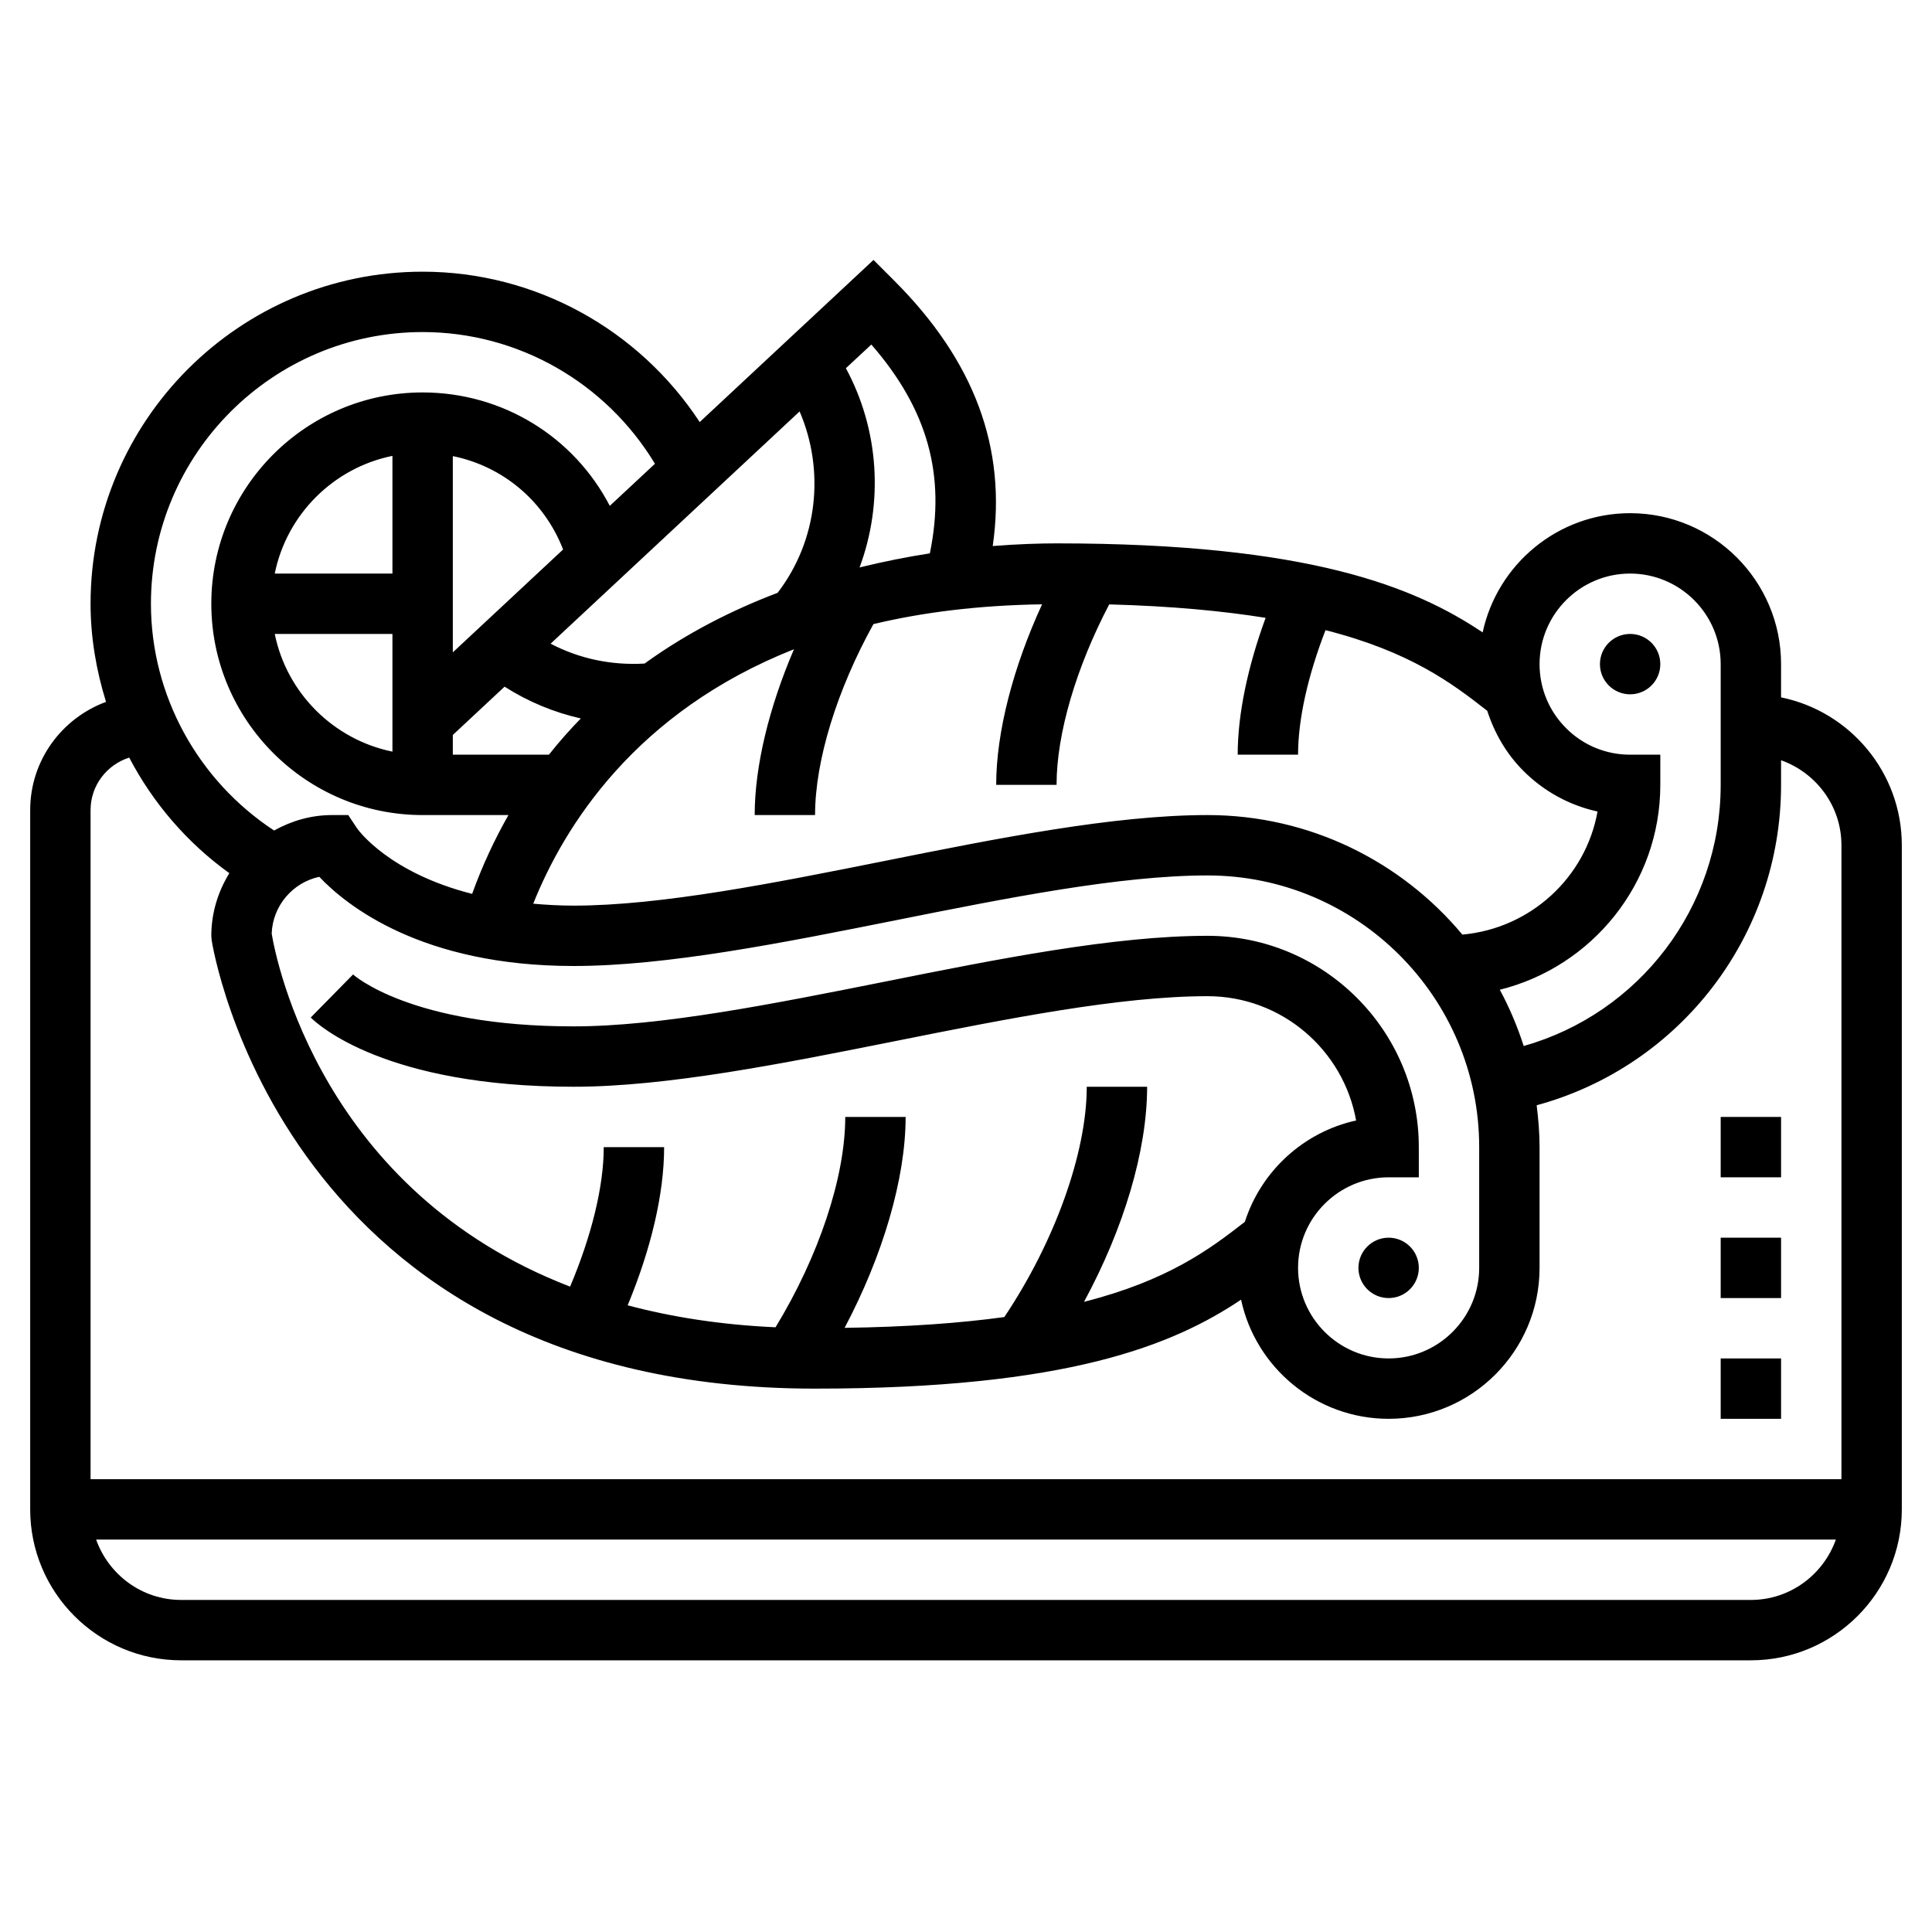 <svg width="24" height="24" viewBox="0 0 24 24" fill="none" xmlns="http://www.w3.org/2000/svg">
<path d="M20.25 8.625C20.457 8.625 20.625 8.457 20.625 8.25C20.625 8.043 20.457 7.875 20.25 7.875C20.043 7.875 19.875 8.043 19.875 8.25C19.875 8.457 20.043 8.625 20.25 8.625Z" fill="black"/>
<path d="M17.25 16.125C17.457 16.125 17.625 15.957 17.625 15.75C17.625 15.543 17.457 15.375 17.25 15.375C17.043 15.375 16.875 15.543 16.875 15.75C16.875 15.957 17.043 16.125 17.25 16.125Z" fill="black"/>
<path d="M22.125 8.663V8.25C22.125 7.216 21.284 6.375 20.25 6.375C19.352 6.375 18.6 7.011 18.418 7.856C17.577 7.293 16.269 6.75 13.125 6.75C12.923 6.75 12.651 6.758 12.332 6.783C12.508 5.566 12.105 4.483 11.107 3.485L10.851 3.229L8.692 5.243C7.933 4.087 6.645 3.375 5.25 3.375C2.976 3.375 1.125 5.225 1.125 7.5C1.125 7.919 1.196 8.328 1.317 8.719C0.769 8.921 0.375 9.445 0.375 10.063V18.75C0.375 19.784 1.216 20.625 2.25 20.625H21.75C22.784 20.625 23.625 19.784 23.625 18.75V10.5C23.625 9.595 22.98 8.837 22.125 8.663ZM20.25 7.125C20.87 7.125 21.375 7.63 21.375 8.25V9.75C21.375 11.273 20.364 12.587 18.928 12.994C18.85 12.751 18.751 12.517 18.631 12.295C19.774 12.011 20.625 10.979 20.625 9.75V9.375H20.25C20.25 9.375 20.25 9.375 20.25 9.375C19.949 9.375 19.667 9.258 19.455 9.046C19.242 8.833 19.125 8.551 19.125 8.25C19.125 7.63 19.63 7.125 20.25 7.125ZM15 11.625C13.838 11.625 12.39 11.914 10.989 12.195C9.624 12.467 8.213 12.75 7.125 12.75C5.1 12.75 4.392 12.111 4.386 12.105L3.86 12.64C3.948 12.728 4.787 13.5 7.125 13.5C8.287 13.5 9.735 13.21 11.136 12.93C12.501 12.657 13.912 12.375 15 12.375C15.921 12.375 16.689 13.042 16.846 13.919C16.192 14.063 15.666 14.549 15.464 15.178C15.024 15.522 14.506 15.907 13.466 16.172C13.957 15.266 14.25 14.296 14.25 13.5H13.5C13.5 14.323 13.1 15.43 12.476 16.361C11.929 16.436 11.276 16.484 10.492 16.495C10.965 15.602 11.25 14.642 11.25 13.875H10.5C10.5 14.624 10.17 15.608 9.634 16.488C8.951 16.457 8.341 16.36 7.797 16.215C8.086 15.518 8.25 14.832 8.25 14.25H7.5C7.5 14.743 7.345 15.361 7.082 15.983C3.997 14.795 3.432 11.939 3.375 11.598C3.387 11.251 3.637 10.963 3.966 10.892C4.305 11.25 5.24 12 7.125 12C8.287 12 9.735 11.71 11.136 11.43C12.501 11.157 13.912 10.875 15 10.875C16.861 10.875 18.375 12.389 18.375 14.25V15.75C18.375 16.37 17.87 16.875 17.25 16.875C16.63 16.875 16.125 16.37 16.125 15.749C16.125 15.13 16.63 14.625 17.25 14.625H17.625V14.25C17.625 12.803 16.448 11.625 15 11.625ZM9.66 7.364C9.099 7.577 8.534 7.862 8.007 8.243C7.596 8.267 7.196 8.183 6.84 7.996L9.933 5.111C10.248 5.844 10.161 6.71 9.66 7.364ZM5.625 8.104V5.666C6.246 5.792 6.762 6.223 6.995 6.826L5.625 8.104ZM4.875 7.125H3.413C3.562 6.391 4.141 5.812 4.875 5.663V7.125ZM4.875 7.875V9.337C4.141 9.187 3.562 8.608 3.413 7.875H4.875ZM5.625 9.13L6.268 8.53C6.561 8.717 6.88 8.849 7.215 8.925C7.078 9.066 6.945 9.215 6.819 9.375H5.625V9.13ZM9.863 8.065C9.553 8.788 9.375 9.519 9.375 10.125H10.125C10.125 9.449 10.396 8.573 10.85 7.753C11.462 7.606 12.158 7.519 12.945 7.507C12.585 8.289 12.375 9.096 12.375 9.75H13.125C13.125 9.114 13.369 8.29 13.779 7.508C14.556 7.529 15.19 7.59 15.722 7.675C15.5 8.281 15.375 8.873 15.375 9.375H16.125C16.125 8.93 16.249 8.389 16.466 7.828C17.514 8.095 18.033 8.483 18.475 8.83C18.565 9.107 18.712 9.364 18.924 9.576C19.181 9.833 19.499 10.005 19.845 10.081C19.698 10.904 19.01 11.534 18.166 11.61C17.409 10.703 16.271 10.125 15 10.125C13.838 10.125 12.39 10.414 10.989 10.695C9.624 10.968 8.213 11.25 7.125 11.25C6.947 11.25 6.782 11.24 6.624 11.226C7.01 10.26 7.896 8.844 9.863 8.065ZM11.551 6.874C11.275 6.917 10.982 6.974 10.678 7.049C10.977 6.244 10.921 5.339 10.508 4.574L10.824 4.28C11.526 5.086 11.75 5.906 11.551 6.874ZM5.25 4.125C6.435 4.125 7.526 4.751 8.136 5.761L7.575 6.284C7.13 5.427 6.245 4.875 5.25 4.875C3.803 4.875 2.625 6.052 2.625 7.5C2.625 8.947 3.803 10.125 5.25 10.125H6.316C6.146 10.424 5.993 10.749 5.865 11.104C4.837 10.843 4.456 10.318 4.437 10.292L4.326 10.125H4.125C3.862 10.125 3.619 10.198 3.405 10.317C2.459 9.696 1.875 8.639 1.875 7.5C1.875 5.639 3.389 4.125 5.25 4.125ZM1.605 9.411C1.9 9.974 2.322 10.468 2.849 10.847C2.709 11.075 2.625 11.339 2.625 11.625L2.629 11.678C2.637 11.733 3.501 17.25 10.125 17.25C13.266 17.25 14.576 16.708 15.417 16.145C15.598 16.99 16.352 17.625 17.25 17.625C18.284 17.625 19.125 16.784 19.125 15.75V14.25C19.125 14.073 19.11 13.9 19.089 13.73C20.868 13.246 22.125 11.628 22.125 9.75V9.444C22.56 9.599 22.875 10.011 22.875 10.5V18.375H1.125V10.063C1.125 9.757 1.327 9.5 1.605 9.411ZM21.75 19.875H2.25C1.762 19.875 1.349 19.56 1.194 19.125H22.806C22.651 19.56 22.238 19.875 21.75 19.875Z" fill="black"/>
<path d="M21.375 16.875H22.125V17.625H21.375V16.875Z" fill="black"/>
<path d="M21.375 13.875H22.125V14.625H21.375V13.875Z" fill="black"/>
<path d="M21.375 15.375H22.125V16.125H21.375V15.375Z" fill="black"/>
</svg>
